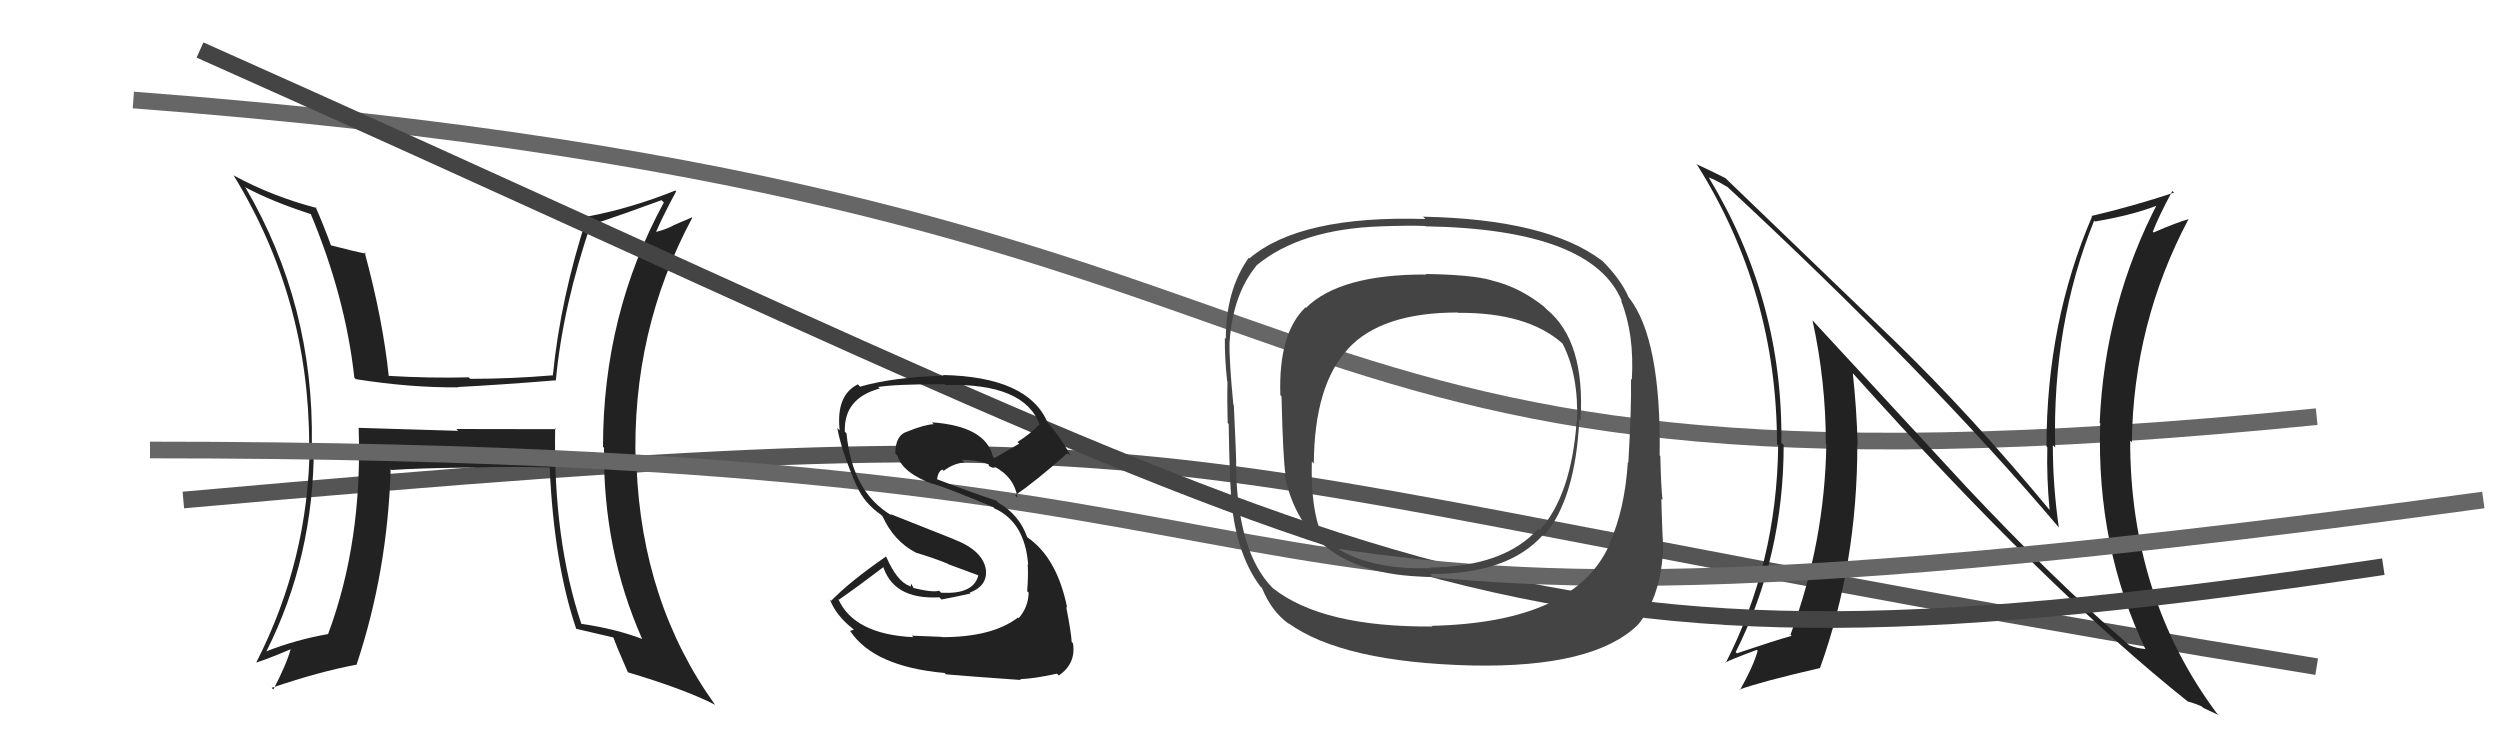 <svg xmlns="http://www.w3.org/2000/svg" width="150" height="44" viewBox="0,0,150,44"><path d="M8 6 C87 12,69 32,139 25" stroke="#666" fill="none"/><path d="M11 30 C78 24,65 28,139 40" stroke="#555" fill="none"/><path fill="#222" d="M117.98 29.21L108.74 19.21L108.75 19.22Q109.55 22.87 109.55 26.60L109.43 26.48L109.58 26.64Q109.49 32.52 107.43 38.08L107.53 38.18L107.50 38.15Q106.46 38.44 104.21 39.20L104.20 39.18L104.14 39.13Q107.02 33.40 107.02 26.70L106.99 26.67L106.88 26.56Q107.00 18.04 102.51 10.62L102.39 10.50L102.53 10.65Q102.96 10.80 103.64 11.22L103.48 11.05L103.49 11.07Q115.66 22.36 123.50 31.61L123.47 31.59L123.53 31.65Q123.17 29.15 123.17 26.71L123.21 26.75L123.31 26.85Q123.13 19.44 125.65 13.24L125.75 13.34L125.70 13.29Q128.15 12.88 129.75 12.20L129.73 12.18L129.55 12.01Q126.28 18.22 125.98 25.37L126.12 25.51L126.01 25.41Q125.78 32.83 128.75 39.00L128.77 39.01L128.70 38.94Q128.15 38.89 127.73 38.70L127.78 38.75L127.74 38.70Q123.19 34.76 117.97 29.20L118.00 29.24ZM131.27 42.08L131.33 42.14L131.27 42.09Q131.69 42.20 132.11 42.39L132.19 42.47L133.13 42.91L133.01 42.80Q127.81 35.81 127.81 26.44L127.89 26.52L127.91 26.54Q128.00 19.40 131.31 13.15L131.12 12.96L131.31 13.15Q130.62 13.34 129.21 13.95L129.24 13.97L129.17 13.90Q129.50 13.02 130.34 11.46L130.36 11.48L130.44 11.56Q127.92 12.39 125.48 12.96L125.44 12.92L125.52 13.00Q122.79 19.36 122.79 26.79L122.85 26.85L122.84 26.84Q122.79 28.66 122.98 30.64L123.11 30.77L123.12 30.77Q118.32 24.95 113.56 20.34L113.61 20.39L103.55 10.71L103.53 10.69Q102.99 10.41 101.77 9.84L101.74 9.81L101.84 9.91Q106.62 17.55 106.62 26.65L106.64 26.67L106.69 26.71Q106.62 33.77 103.54 39.78L103.58 39.82L103.51 39.76Q103.77 39.60 105.41 38.99L105.53 39.11L105.46 39.04Q105.23 39.92 104.40 41.40L104.40 41.41L104.37 41.37Q105.74 40.88 109.21 40.08L109.18 40.06L109.20 40.08Q111.44 33.87 111.44 26.67L111.46 26.69L111.46 26.69Q111.40 24.54 111.17 22.40L111.15 22.38L111.22 22.45Q122.72 35.29 131.33 42.14Z"/><path fill="#222" d="M33.29 25.67L33.37 25.75L27.38 25.74L27.49 25.85Q24.42 25.75 21.49 25.67L21.47 25.65L21.52 25.70Q21.75 32.51 19.69 38.03L19.60 37.95L19.70 38.04Q17.73 38.39 15.98 39.08L16.10 39.20L15.98 39.09Q18.83 33.44 18.83 26.78L18.81 26.76L18.71 26.66Q18.85 18.31 14.74 11.27L14.77 11.30L14.69 11.22Q16.27 12.08 18.75 12.88L18.62 12.75L18.60 12.73Q20.73 17.79 21.26 22.66L21.43 22.83L21.35 22.75Q24.65 23.27 27.50 23.24L27.51 23.24L27.49 23.22Q30.02 23.09 33.34 22.82L33.43 22.92L33.35 22.84Q33.76 18.37 35.51 13.27L35.55 13.31L35.67 13.43Q37.44 12.84 39.69 12.01L39.83 12.15L39.83 12.15Q36.18 18.86 36.18 26.81L36.21 26.84L36.24 26.87Q36.17 33.01 38.53 38.34L38.54 38.34L38.54 38.34Q36.94 37.73 34.88 37.43L34.80 37.35L34.88 37.43Q33.19 32.39 33.31 25.69ZM34.61 37.77L34.52 37.67L34.58 37.73Q35.71 37.99 36.81 38.25L36.68 38.12L36.80 38.24Q37.02 38.85 37.67 40.33L37.71 40.37L37.68 40.34Q41.10 41.36 42.89 42.28L42.81 42.20L42.92 42.31Q38.50 36.17 38.19 27.91L38.19 27.90L38.14 27.85Q37.88 19.87 41.54 13.06L41.52 13.04L40.45 13.50L40.45 13.50Q39.99 13.76 39.38 13.91L39.23 13.75L39.37 13.90Q39.73 13.04 40.57 11.48L40.52 11.43L40.52 11.43Q37.89 12.49 35.26 12.99L35.17 12.90L35.24 12.97Q33.63 17.86 33.17 22.54L33.09 22.46L33.15 22.52Q30.65 22.73 28.21 22.73L28.30 22.81L28.12 22.64Q25.79 22.70 23.28 22.55L23.36 22.63L23.33 22.61Q22.98 19.21 21.88 15.14L21.89 15.14L21.96 15.22Q21.27 15.09 19.82 14.71L19.81 14.70L19.88 14.78Q19.39 13.44 18.93 12.41L18.96 12.45L19.00 12.48Q16.32 11.78 14.03 10.53L13.96 10.45L13.99 10.48Q18.55 17.90 18.55 26.70L18.62 26.76L18.58 26.73Q18.51 33.61 15.38 39.74L15.43 39.79L15.39 39.75Q16.14 39.51 17.47 38.94L17.42 38.88L17.45 38.91Q17.20 39.85 16.40 41.37L16.36 41.33L16.30 41.27Q19.14 40.30 21.39 39.88L21.44 39.94L21.39 39.89Q23.25 34.32 23.44 28.16L23.37 28.08L23.49 28.20Q25.05 28.09 28.25 28.05L28.34 28.15L28.24 28.05Q31.07 27.98 32.97 28.05L32.92 28.01L32.98 28.06Q33.24 33.80 34.57 37.72Z"/><path d="M12 3 C86 36,89 42,143 34" stroke="#444" fill="none"/><path d="M9 27 C93 27,61 42,149 30" stroke="#666" fill="none"/><path fill="#222" d="M56.39 38.11L56.49 38.21L54.71 38.14L54.80 38.23Q51.24 38.06 50.29 35.93L50.42 36.06L50.34 35.98Q51.64 35.07 53.08 33.97L53.03 33.92L52.94 33.82Q53.51 35.99 56.36 35.84L56.35 35.83L56.49 35.97Q57.20 35.84 58.23 35.61L58.21 35.59L58.18 35.56Q59.23 35.17 59.16 34.22L59.11 34.17L59.16 34.22Q59.00 33.03 57.21 32.35L57.20 32.34L53.42 30.84L53.51 30.93Q51.13 29.54 50.79 26.00L50.75 25.96L50.69 25.90Q50.62 23.89 52.79 23.31L52.70 23.23L52.69 23.22Q53.70 23.05 56.67 23.05L56.58 22.96L56.72 23.10Q61.46 22.97 62.38 25.48L62.49 25.59L62.37 25.47Q61.78 26.06 61.05 26.52L61.15 26.62L59.66 27.49L59.58 27.41Q59.15 25.57 55.92 25.34L55.96 25.39L56.02 25.45Q55.45 25.48 54.42 25.90L54.29 25.77L54.42 25.90Q53.72 26.11 53.72 27.22L53.67 27.17L53.85 27.35Q54.15 28.37 55.98 29.05L55.87 28.94L55.94 29.01Q56.92 29.31 59.58 30.42L59.74 30.57L59.68 30.51Q61.50 31.34 61.69 33.89L61.77 33.97L61.66 33.86Q61.71 34.48 61.63 35.47L61.67 35.51L61.72 35.56Q61.69 36.45 61.12 37.09L60.98 36.95L61.08 37.05Q59.55 38.23 56.51 38.23ZM61.20 40.75L61.27 40.82L61.20 40.75Q62.05 40.72 63.42 40.42L63.48 40.48L63.53 40.53Q64.57 39.81 64.38 38.60L64.41 38.63L64.30 38.52Q64.28 38.00 63.97 36.40L63.94 36.38L64.03 36.46Q63.42 33.45 61.63 32.23L61.59 32.20L61.63 32.23Q61.16 30.89 59.91 30.17L59.77 30.03L59.76 30.03Q58.55 29.65 56.08 28.70L56.13 28.75L56.21 28.83Q56.27 28.29 56.54 28.17L56.45 28.08L56.62 28.25Q57.23 27.79 57.87 27.75L57.77 27.65L57.71 27.59Q58.54 27.58 59.30 27.85L59.31 27.86L59.34 27.96L59.54 28.06L59.73 28.05L59.60 27.96L59.63 27.98Q60.86 28.61 61.05 29.87L60.94 29.76L60.91 29.72Q62.15 28.87 64.05 27.19L64.21 27.35L64.23 27.37Q63.84 26.52 62.85 25.34L62.81 25.31L62.85 25.34Q61.68 22.61 56.58 22.50L56.62 22.55L56.62 22.54Q53.58 22.63 51.60 23.20L51.53 23.12L51.47 23.06Q50.15 23.72 50.38 25.82L50.28 25.72L50.24 25.68Q50.48 27.06 51.40 29.16L51.44 29.20L51.43 29.19Q51.82 30.15 52.85 30.88L52.89 30.92L52.96 30.99Q53.62 32.45 54.92 33.14L54.84 33.06L54.95 33.16Q55.91 33.44 56.86 33.82L56.89 33.85L58.70 34.52L58.70 34.52Q58.41 35.68 56.47 35.56L56.50 35.60L56.34 35.44Q55.99 35.57 54.77 35.27L54.86 35.36L54.67 35.02L54.63 35.21L54.58 35.16Q53.83 34.90 53.18 33.42L53.09 33.33L53.16 33.39Q50.98 34.90 49.87 36.05L49.87 36.05L49.79 35.96Q50.16 36.94 51.19 37.74L51.23 37.78L51.00 37.86L51.03 37.89Q52.46 40.00 56.68 40.38L56.64 40.34L56.76 40.46Q58.01 40.57 61.25 40.80Z"/><path fill="#444" d="M92.83 18.59L92.69 18.45L92.66 18.41Q91.15 17.21 89.51 16.83L89.42 16.73L89.50 16.82Q88.33 16.48 85.55 16.44L85.51 16.41L85.58 16.47Q80.41 16.45 78.36 18.47L78.39 18.49L78.33 18.44Q76.70 20.01 76.82 23.70L76.79 23.68L76.89 23.78Q76.98 27.52 77.13 28.47L77.11 28.45L77.06 28.40Q78.25 34.61 85.98 34.61L85.92 34.56L85.80 34.44Q90.51 34.46 92.60 32.07L92.75 32.21L92.66 32.12Q94.53 29.92 94.76 25.16L94.86 25.26L94.83 25.23Q95.13 20.46 92.80 18.56ZM85.78 37.43L85.82 37.46L85.95 37.59Q79.33 37.64 76.36 35.28L76.43 35.35L76.32 35.24Q74.27 33.11 74.16 28.05L74.17 28.06L74.17 28.06Q74.19 27.58 74.03 24.31L74.03 24.30L74.00 24.28Q73.74 21.54 73.77 20.47L73.92 20.62L73.78 20.47Q73.98 17.66 75.38 15.95L75.34 15.90L75.37 15.94Q78.01 13.74 82.88 13.58L82.90 13.61L82.87 13.58Q84.64 13.52 85.52 13.56L85.45 13.50L85.54 13.58Q95.56 13.75 97.32 18.09L97.29 18.06L97.26 18.03Q98.07 20.05 97.91 22.79L97.94 22.82L97.86 22.74Q97.89 24.49 97.70 27.76L97.71 27.77L97.67 27.73Q97.49 30.56 96.57 32.61L96.60 32.64L96.59 32.62Q94.54 37.35 85.90 37.55ZM98.22 37.50L98.16 37.43L98.25 37.52Q99.69 35.80 99.80 32.72L99.71 32.63L99.78 32.70Q99.72 31.53 99.68 29.93L99.79 30.04L99.75 30.00Q99.66 29.19 99.62 27.36L99.71 27.45L99.58 27.32Q99.68 20.34 97.74 17.86L97.75 17.87L97.72 17.84Q97.25 16.76 96.15 15.66L96.11 15.62L96.12 15.64Q92.84 13.15 85.38 13.00L85.48 13.10L85.52 13.14Q78.02 12.91 74.97 15.50L75.03 15.56L74.93 15.46Q73.55 17.39 73.55 20.33L73.44 20.22L73.49 20.26Q73.48 21.54 73.63 22.88L73.72 22.96L73.65 22.89Q73.62 23.93 73.66 25.38L73.71 25.43L73.72 25.44Q73.78 29.31 73.93 30.49L73.93 30.48L73.93 30.49Q74.29 33.40 75.62 35.19L75.64 35.21L75.72 35.28Q76.28 36.68 77.34 37.44L77.33 37.43L77.30 37.39Q80.56 39.74 88.32 39.93L88.24 39.85L88.33 39.93Q95.58 40.07 98.24 37.52ZM94.43 25.10L94.55 25.22L94.60 25.27Q94.28 29.71 92.38 31.81L92.42 31.84L92.30 31.72Q90.25 34.01 85.79 34.05L85.79 34.05L85.84 34.09Q81.59 34.22 79.46 32.32L79.34 32.20L79.35 32.21Q78.63 30.58 78.71 27.69L78.74 27.72L78.83 27.81Q78.86 23.12 80.87 20.95L80.82 20.89L80.87 20.94Q82.87 18.75 87.47 18.75L87.49 18.76L87.49 18.77Q91.65 18.74 93.75 20.61L93.84 20.70L93.75 20.61Q94.73 22.51 94.62 25.29Z"/></svg>